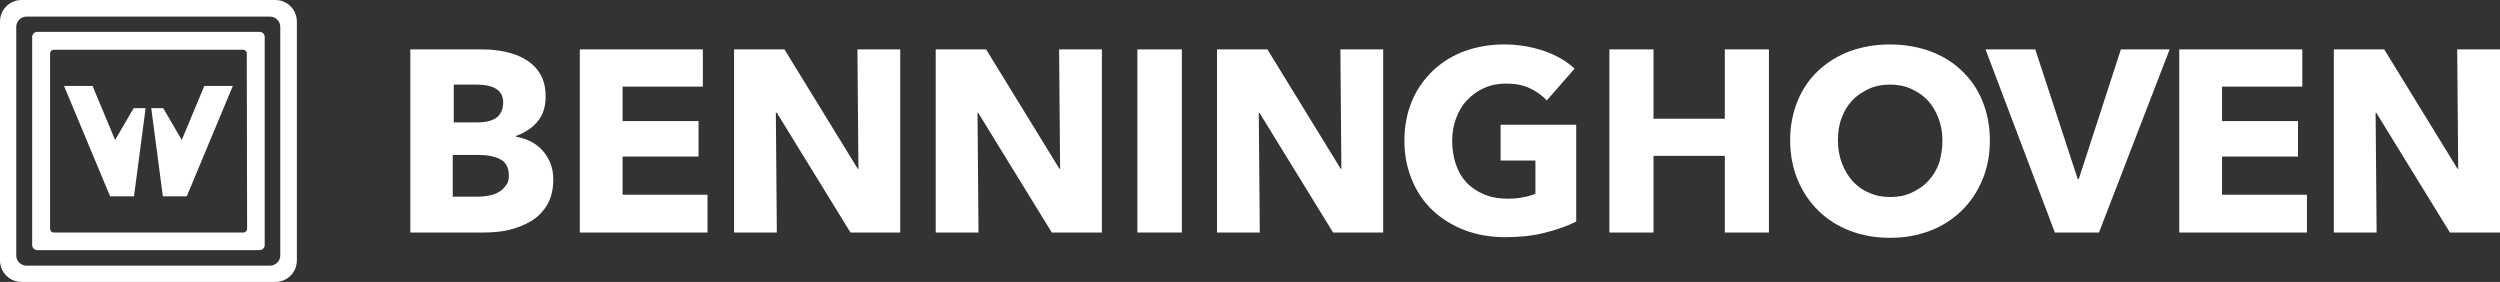 <?xml version="1.0" encoding="utf-8"?>
<!-- Generator: Adobe Illustrator 22.0.1, SVG Export Plug-In . SVG Version: 6.00 Build 0)  -->
<svg version="1.1" id="Ebene_1" xmlns="http://www.w3.org/2000/svg" xmlns:xlink="http://www.w3.org/1999/xlink" x="0px" y="0px"
	 viewBox="0 0 753.7 85" style="enable-background:new 0 0 753.7 85;" xml:space="preserve">
<rect x="0" y="0" width="753.7" height="85" fill="#333333" stroke="none"/>
<style type="text/css">
	.st0{fill:#FFFFFF;}
</style>
<g>
	<g>
		<path class="st0" d="M166.8,54.1c0,3-0.6,5.5-1.8,7.6c-1.2,2-2.8,3.7-4.8,4.9c-2,1.2-4.2,2.1-6.7,2.7s-5.1,0.8-7.8,0.8h-22V14.9
			h22c2.1,0,4.3,0.2,6.6,0.7c2.2,0.5,4.3,1.2,6.1,2.3s3.3,2.5,4.4,4.3c1.1,1.8,1.7,4.1,1.7,6.9c0,3.1-0.8,5.6-2.5,7.6
			s-3.9,3.4-6.5,4.3v0.2c1.6,0.3,3,0.7,4.4,1.4s2.6,1.6,3.6,2.7s1.8,2.4,2.4,3.8C166.5,50.6,166.8,52.2,166.8,54.1z M151.7,30.9
			c0-1.9-0.7-3.2-2.1-4.1c-1.4-0.9-3.5-1.3-6.3-1.3h-6.5v11.4h7.2c2.5,0,4.4-0.5,5.8-1.5C151,34.4,151.7,32.9,151.7,30.9z
			 M153.4,52.8c0-2.3-0.9-3.9-2.6-4.8c-1.7-0.9-4-1.3-6.9-1.3h-7.4v12.6h7.5c1,0,2.1-0.1,3.2-0.3c1.1-0.2,2.1-0.5,3-1s1.7-1.1,2.2-2
			C153.2,55.3,153.4,54.2,153.4,52.8z"/>
		<path class="st0" d="M174.8,70.1V14.9h37.1v11.2h-24.2v10.4h22.9v10.7h-22.9v11.5h25.6v11.4H174.8z"/>
		<path class="st0" d="M256.4,70.1L234.2,34h-0.3l0.3,36.1h-12.9V14.9h15.2l22.1,36h0.2l-0.3-36h12.9v55.2
			C271.4,70.1,256.4,70.1,256.4,70.1z"/>
		<path class="st0" d="M317.1,70.1L294.9,34h-0.2l0.3,36.1h-12.9V14.9h15.2l22.1,36h0.2l-0.3-36h12.9v55.2
			C332.2,70.1,317.1,70.1,317.1,70.1z"/>
		<path class="st0" d="M342.9,70.1V14.9h13.4v55.2H342.9z"/>
		<path class="st0" d="M401.9,70.1L379.7,34h-0.2l0.3,36.1h-12.9V14.9h15.2l22.1,36h0.2l-0.3-36H417v55.2
			C417,70.1,401.9,70.1,401.9,70.1z"/>
		<path class="st0" d="M465.6,70.2c-3.6,0.9-7.5,1.3-11.8,1.3c-4.4,0-8.5-0.7-12.2-2.1s-6.9-3.4-9.6-5.9s-4.8-5.6-6.3-9.2
			s-2.3-7.5-2.3-11.9s0.8-8.4,2.3-12s3.7-6.6,6.4-9.2c2.7-2.5,5.9-4.5,9.5-5.8s7.6-2,11.8-2c4.4,0,8.4,0.7,12.2,2
			c3.7,1.3,6.8,3.1,9.1,5.3l-8.4,9.6c-1.3-1.5-3-2.7-5.1-3.7s-4.5-1.4-7.2-1.4c-2.3,0-4.5,0.4-6.5,1.3s-3.7,2.1-5.1,3.6
			c-1.5,1.5-2.6,3.4-3.4,5.5s-1.2,4.4-1.2,6.9s0.4,4.9,1.1,7s1.8,4,3.2,5.5c1.4,1.5,3.2,2.7,5.3,3.6c2.1,0.9,4.5,1.3,7.2,1.3
			c1.6,0,3-0.1,4.4-0.4c1.4-0.2,2.7-0.6,3.9-1.1v-10h-10.5V37.6h22.8v29.2C472.4,68.2,469.2,69.3,465.6,70.2z"/>
		<path class="st0" d="M520,70.1V47h-21.5v23.1h-13.3V14.9h13.3v20.9H520V14.9h13.3v55.2H520z"/>
		<path class="st0" d="M599.9,42.3c0,4.4-0.7,8.3-2.3,12c-1.5,3.6-3.6,6.7-6.3,9.3s-5.8,4.6-9.5,6s-7.7,2.1-12,2.1s-8.3-0.7-12-2.1
			s-6.8-3.4-9.5-6s-4.8-5.7-6.3-9.3s-2.3-7.6-2.3-12s0.8-8.4,2.3-12s3.6-6.6,6.3-9.1s5.8-4.4,9.5-5.8c3.7-1.3,7.6-2,12-2
			c4.3,0,8.3,0.7,12,2c3.7,1.4,6.9,3.3,9.5,5.8c2.7,2.5,4.8,5.5,6.3,9.1S599.9,37.9,599.9,42.3z M585.6,42.3c0-2.4-0.4-4.6-1.2-6.7
			s-1.9-3.9-3.2-5.3c-1.4-1.5-3-2.6-5-3.5c-1.9-0.9-4.1-1.3-6.4-1.3c-2.3,0-4.5,0.4-6.4,1.3s-3.6,2-5,3.5s-2.5,3.3-3.2,5.3
			c-0.8,2.1-1.1,4.3-1.1,6.7c0,2.5,0.4,4.8,1.2,6.9s1.9,3.9,3.2,5.4c1.4,1.5,3,2.7,5,3.5c1.9,0.9,4,1.3,6.4,1.3
			c2.3,0,4.5-0.4,6.4-1.3s3.6-2,5-3.5s2.5-3.3,3.3-5.4C585.2,47.1,585.6,44.8,585.6,42.3z"/>
		<path class="st0" d="M632.8,70.1h-13.3l-20.9-55.2h15L626.4,54h0.3l12.7-39.1h14.7L632.8,70.1z"/>
		<path class="st0" d="M657,70.1V14.9h37.1v11.2h-24.2v10.4h22.9v10.7h-22.9v11.5h25.6v11.4H657z"/>
		<path class="st0" d="M738.6,70.1L716.4,34h-0.2l0.3,36.1h-12.9V14.9h15.2l22.1,36h0.2l-0.3-36h12.9v55.2
			C753.7,70.1,738.6,70.1,738.6,70.1z"/>
	</g>
	<g>
		<path class="st0" d="M83,0H6.5C2.9,0,0,2.9,0,6.5v72C0,82.1,2.9,85,6.5,85H83c3.6,0,6.5-2.9,6.5-6.5v-72C89.5,2.9,86.6,0,83,0z
			 M84.5,77c0,1.7-1.4,3.1-3.1,3.1H8c-1.7,0-3.1-1.4-3.1-3.1V8.1C4.9,6.4,6.3,5,8,5h73.4c1.7,0,3.1,1.4,3.1,3.1V77z"/>
		<path class="st0" d="M78.3,9.6H11.2c-0.8,0-1.5,0.7-1.5,1.5v62.8c0,0.8,0.7,1.5,1.5,1.5h67.1c0.8,0,1.5-0.7,1.5-1.5V11.1
			C79.8,10.3,79.1,9.6,78.3,9.6z M74.5,69c0,0.6-0.5,1.1-1.1,1.1H16.2c-0.6,0-1.1-0.5-1.1-1.1V16.1c0-0.6,0.5-1.1,1.1-1.1h57.1
			c0.6,0,1.1,0.5,1.1,1.1L74.5,69L74.5,69z"/>
		<polygon class="st0" points="40.3,32.6 34.7,42.2 27.9,25.9 19.3,25.9 33.2,59.2 40.4,59.2 43.9,32.6 		"/>
		<polygon class="st0" points="49.2,32.6 54.8,42.2 61.6,25.9 70.2,25.9 56.3,59.2 49.1,59.2 45.6,32.6 		"/>
	</g>
</g>
</svg>
